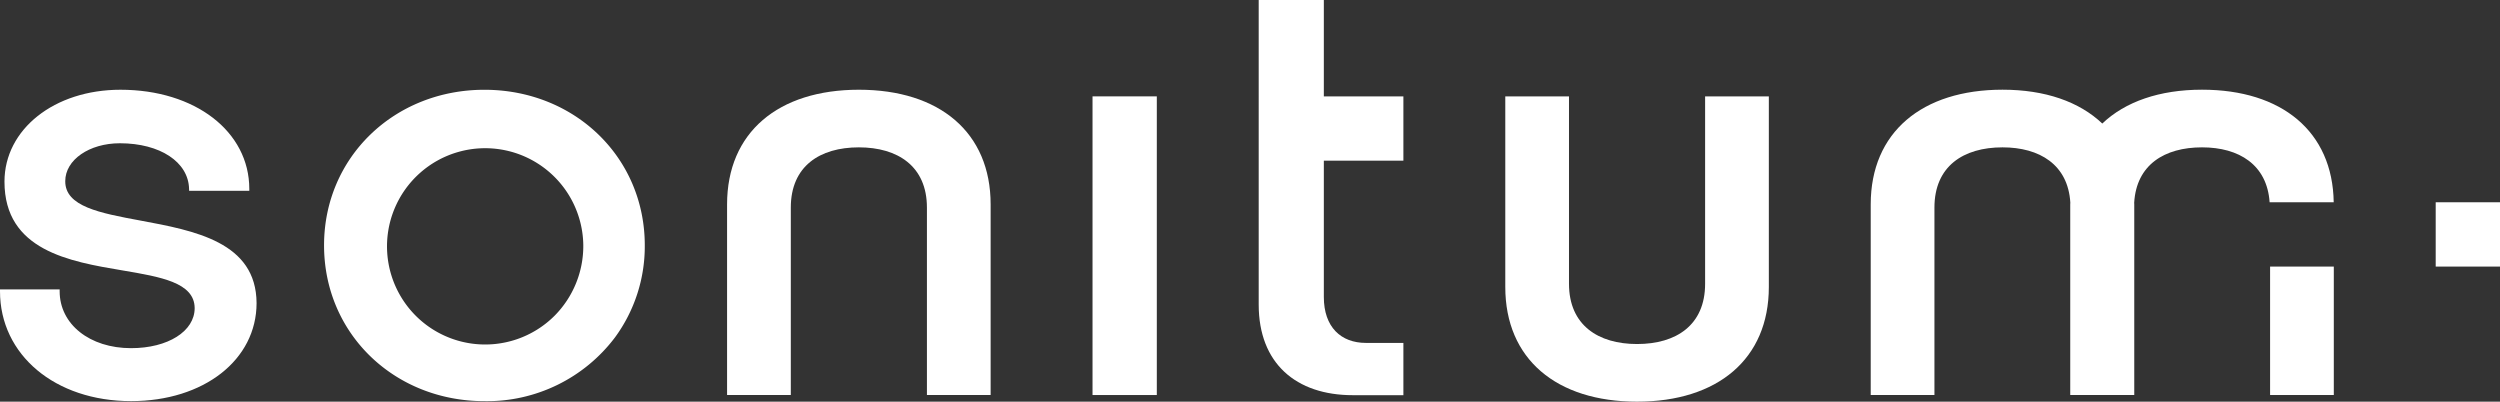<svg xmlns="http://www.w3.org/2000/svg" width="295.892" height="47.539" viewBox="0 0 295.892 47.539">
  <rect x="0" y="0" width="295.892" height="47.539" fill="#333333" stroke="none"/>
  <g id="sonitum_na_granacie" data-name="sonitum_na granacie" transform="translate(-15.046 -11.664)">
    <path id="Path_120" data-name="Path 120" d="M171.731,30.681V46.822c0,3.562,2.039,5.428,4.978,5.428h4.438v6.186h-5.995c-6.705,0-11.13-3.767-11.13-10.716V11.663h7.709V23.07h9.416v7.611Z" fill="#fff"/>
    <path id="Path_121" data-name="Path 121" d="M53.4,40.7c0-10.429,8.316-18.411,18.98-18.411s18.98,7.982,18.98,18.411a18.214,18.214,0,0,1-3.52,10.891,18.976,18.976,0,0,1-15.46,7.553C61.713,59.14,53.4,51.158,53.4,40.7Zm30.683,0a11.616,11.616,0,1,0-3.4,8.334,11.72,11.72,0,0,0,3.4-8.334Z" fill="#fff"/>
    <path id="Path_122" data-name="Path 122" d="M193.207,45.63V23.07h7.54V45.253c0,4.9,3.462,7.129,8.055,7.129,4.629,0,8.055-2.23,8.055-7.129V23.07H224.4V45.63c0,8.533-6.069,13.573-15.6,13.573S193.207,54.163,193.207,45.63Z" fill="#fff"/>
    <path id="Path_123" data-name="Path 123" d="M132.294,35.857v22.56h-7.54V36.233c0-4.9-3.462-7.129-8.055-7.129-4.629,0-8.055,2.23-8.055,7.129V58.417H101.1V35.857c0-8.533,6.069-13.573,15.6-13.573S132.294,27.323,132.294,35.857Z" fill="#fff"/>
    <path id="Path_124" data-name="Path 124" d="M144.354,23.07V58.418h7.608V23.07Z" fill="#fff"/>
    <rect id="Rectangle_94" data-name="Rectangle 94" width="7.611" height="7.611" transform="translate(303.327 35.604)" fill="#fff"/>
    <rect id="Rectangle_95" data-name="Rectangle 95" width="7.54" height="15.201" transform="translate(283.727 43.215)" fill="#fff"/>
    <path id="Path_125" data-name="Path 125" d="M291.256,35.6c-.122-8.377-6.152-13.32-15.583-13.32-5.035,0-9.091,1.419-11.808,4.006-2.718-2.586-6.772-4.006-11.807-4.006-9.528,0-15.6,5.039-15.6,13.572v22.56H244V36.234c0-4.9,3.426-7.13,8.055-7.13,4.4,0,7.755,2.054,8.028,6.537,0,.073-.01.142-.01.215v22.56h7.577V35.856c0-.066-.008-.128-.009-.193.261-4.5,3.587-6.559,8.03-6.559,4.382,0,7.7,2.059,8,6.5Z" fill="#fff"/>
    <path id="Path_126" data-name="Path 126" d="M31.663,37.768c-4.788-.888-8.921-1.655-8.894-4.669,0-2.513,2.841-4.479,6.467-4.479,4.758,0,8.124,2.225,8.188,5.412l.005.215h7.123v-.22c0-6.8-6.414-11.742-15.249-11.742-7.827,0-13.728,4.677-13.728,10.879,0,8.15,7.729,9.455,13.939,10.5,4.584.774,8.546,1.444,8.572,4.461,0,2.75-3.166,4.746-7.527,4.746-4.9,0-8.453-2.831-8.453-6.732v-.22H15.046v.22c0,7.532,6.524,13,15.514,13,8.606,0,14.853-4.882,14.853-11.609C45.374,40.315,38.089,38.963,31.663,37.768Z" fill="#fff"/>
  </g>
</svg>
